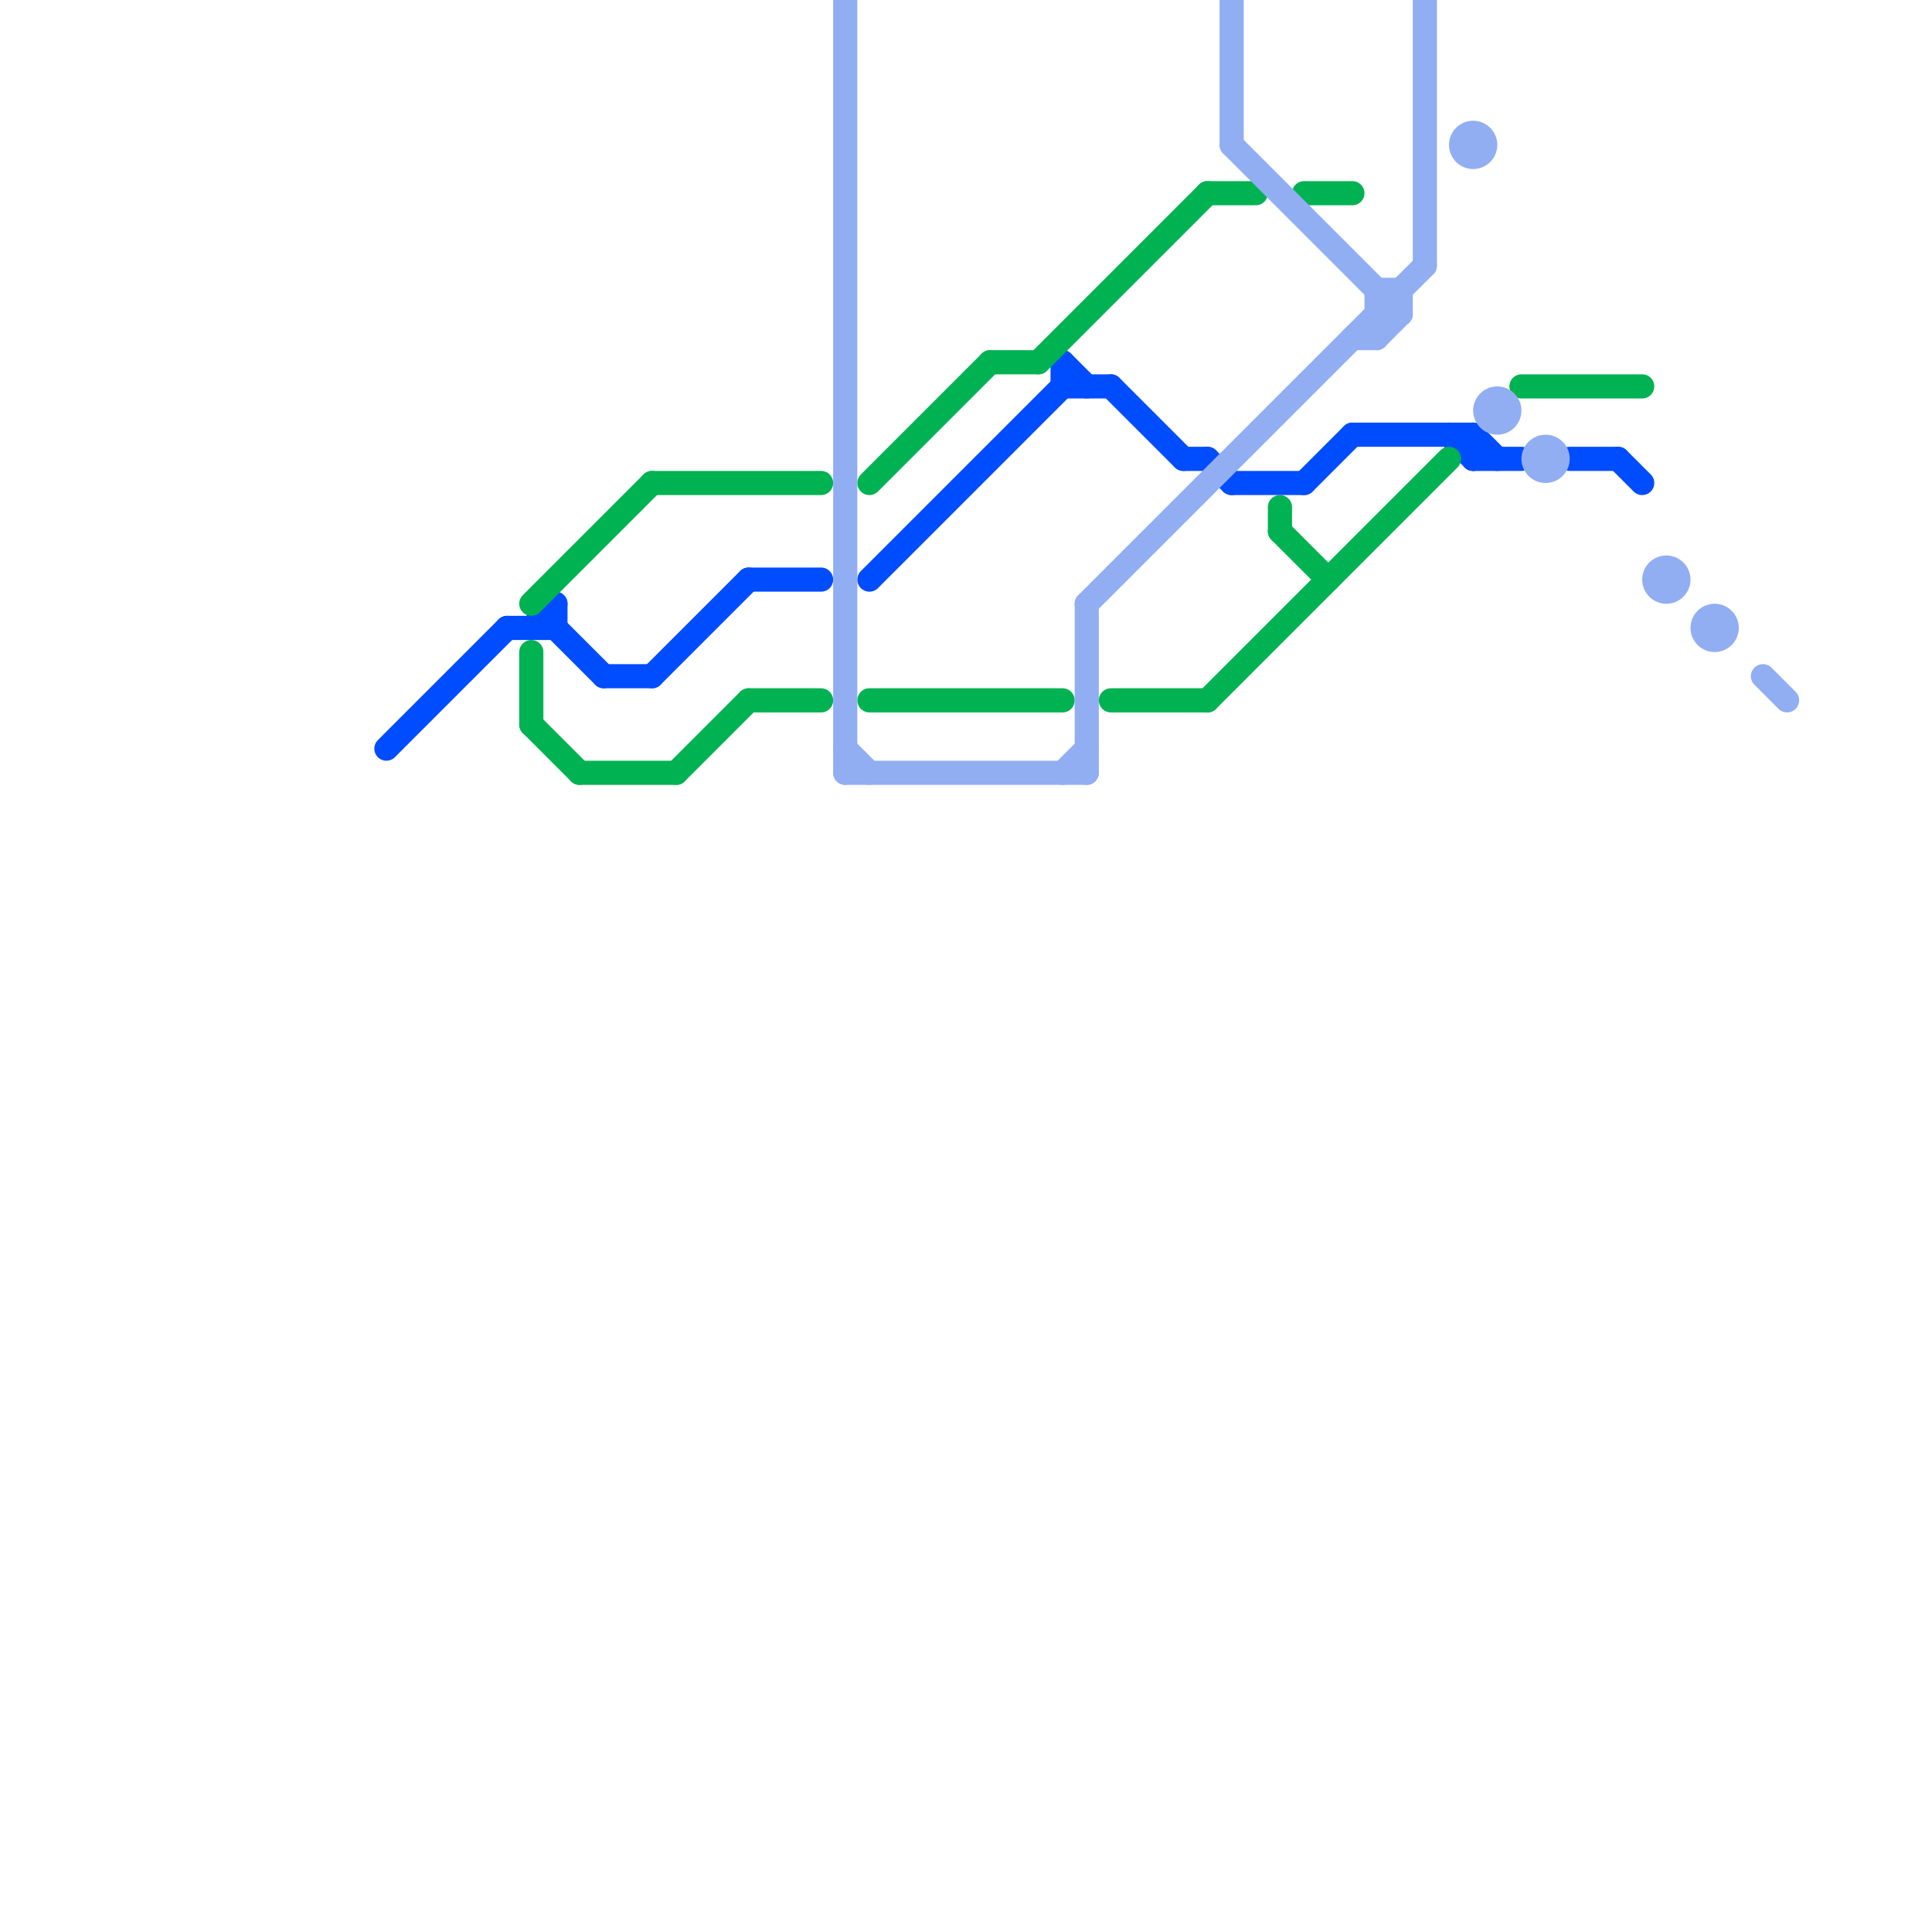 
<svg version="1.1" xmlns="http://www.w3.org/2000/svg" viewBox="0 0 80 80">
<style>text { font: 1px Helvetica; font-weight: 600; white-space: pre; dominant-baseline: central; } line { stroke-width: 1; fill: none; stroke-linecap: round; stroke-linejoin: round; } .c0 { stroke: #004cff } .c1 { stroke: #00b251 } .c2 { stroke: #91aef3 }</style><defs><g id="wm-xf"><circle r="1.2" fill="#000"/><circle r="0.9" fill="#fff"/><circle r="0.6" fill="#000"/><circle r="0.3" fill="#fff"/></g><g id="wm"><circle r="0.6" fill="#000"/><circle r="0.3" fill="#fff"/></g></defs><line class="c0" x1="54" y1="20" x2="56" y2="18"/><line class="c0" x1="46" y1="16" x2="49" y2="19"/><line class="c0" x1="27" y1="28" x2="31" y2="24"/><line class="c0" x1="36" y1="24" x2="44" y2="16"/><line class="c0" x1="23" y1="26" x2="25" y2="28"/><line class="c0" x1="44" y1="15" x2="44" y2="16"/><line class="c0" x1="61" y1="18" x2="62" y2="19"/><line class="c0" x1="49" y1="19" x2="50" y2="19"/><line class="c0" x1="22" y1="26" x2="23" y2="25"/><line class="c0" x1="44" y1="16" x2="46" y2="16"/><line class="c0" x1="50" y1="19" x2="51" y2="20"/><line class="c0" x1="51" y1="20" x2="54" y2="20"/><line class="c0" x1="25" y1="28" x2="27" y2="28"/><line class="c0" x1="60" y1="18" x2="61" y2="19"/><line class="c0" x1="61" y1="19" x2="63" y2="19"/><line class="c0" x1="16" y1="31" x2="21" y2="26"/><line class="c0" x1="56" y1="18" x2="61" y2="18"/><line class="c0" x1="21" y1="26" x2="23" y2="26"/><line class="c0" x1="67" y1="19" x2="68" y2="20"/><line class="c0" x1="31" y1="24" x2="34" y2="24"/><line class="c0" x1="23" y1="25" x2="23" y2="26"/><line class="c0" x1="65" y1="19" x2="67" y2="19"/><line class="c0" x1="44" y1="15" x2="45" y2="16"/><line class="c0" x1="61" y1="18" x2="61" y2="19"/><line class="c1" x1="31" y1="29" x2="34" y2="29"/><line class="c1" x1="54" y1="8" x2="56" y2="8"/><line class="c1" x1="27" y1="20" x2="34" y2="20"/><line class="c1" x1="22" y1="27" x2="22" y2="30"/><line class="c1" x1="28" y1="32" x2="31" y2="29"/><line class="c1" x1="43" y1="15" x2="50" y2="8"/><line class="c1" x1="46" y1="29" x2="50" y2="29"/><line class="c1" x1="22" y1="30" x2="24" y2="32"/><line class="c1" x1="24" y1="32" x2="28" y2="32"/><line class="c1" x1="36" y1="20" x2="41" y2="15"/><line class="c1" x1="41" y1="15" x2="43" y2="15"/><line class="c1" x1="50" y1="8" x2="52" y2="8"/><line class="c1" x1="53" y1="22" x2="55" y2="24"/><line class="c1" x1="36" y1="29" x2="44" y2="29"/><line class="c1" x1="63" y1="16" x2="68" y2="16"/><line class="c1" x1="22" y1="25" x2="27" y2="20"/><line class="c1" x1="50" y1="29" x2="60" y2="19"/><line class="c1" x1="53" y1="21" x2="53" y2="22"/><line class="c2" x1="45" y1="25" x2="45" y2="32"/><line class="c2" x1="51" y1="6" x2="58" y2="13"/><line class="c2" x1="57" y1="12" x2="57" y2="14"/><line class="c2" x1="35" y1="32" x2="45" y2="32"/><line class="c2" x1="35" y1="0" x2="35" y2="32"/><line class="c2" x1="58" y1="12" x2="58" y2="13"/><line class="c2" x1="56" y1="14" x2="57" y2="14"/><line class="c2" x1="59" y1="0" x2="59" y2="11"/><line class="c2" x1="57" y1="13" x2="58" y2="13"/><line class="c2" x1="44" y1="32" x2="45" y2="31"/><line class="c2" x1="45" y1="25" x2="59" y2="11"/><line class="c2" x1="57" y1="14" x2="58" y2="13"/><line class="c2" x1="73" y1="28" x2="74" y2="29"/><line class="c2" x1="35" y1="31" x2="36" y2="32"/><line class="c2" x1="51" y1="0" x2="51" y2="6"/><line class="c2" x1="57" y1="12" x2="58" y2="12"/><circle cx="69" cy="24" r="1" fill="#91aef3" /><circle cx="62" cy="17" r="1" fill="#91aef3" /><circle cx="71" cy="26" r="1" fill="#91aef3" /><circle cx="61" cy="6" r="1" fill="#91aef3" /><circle cx="64" cy="19" r="1" fill="#91aef3" />
</svg>
